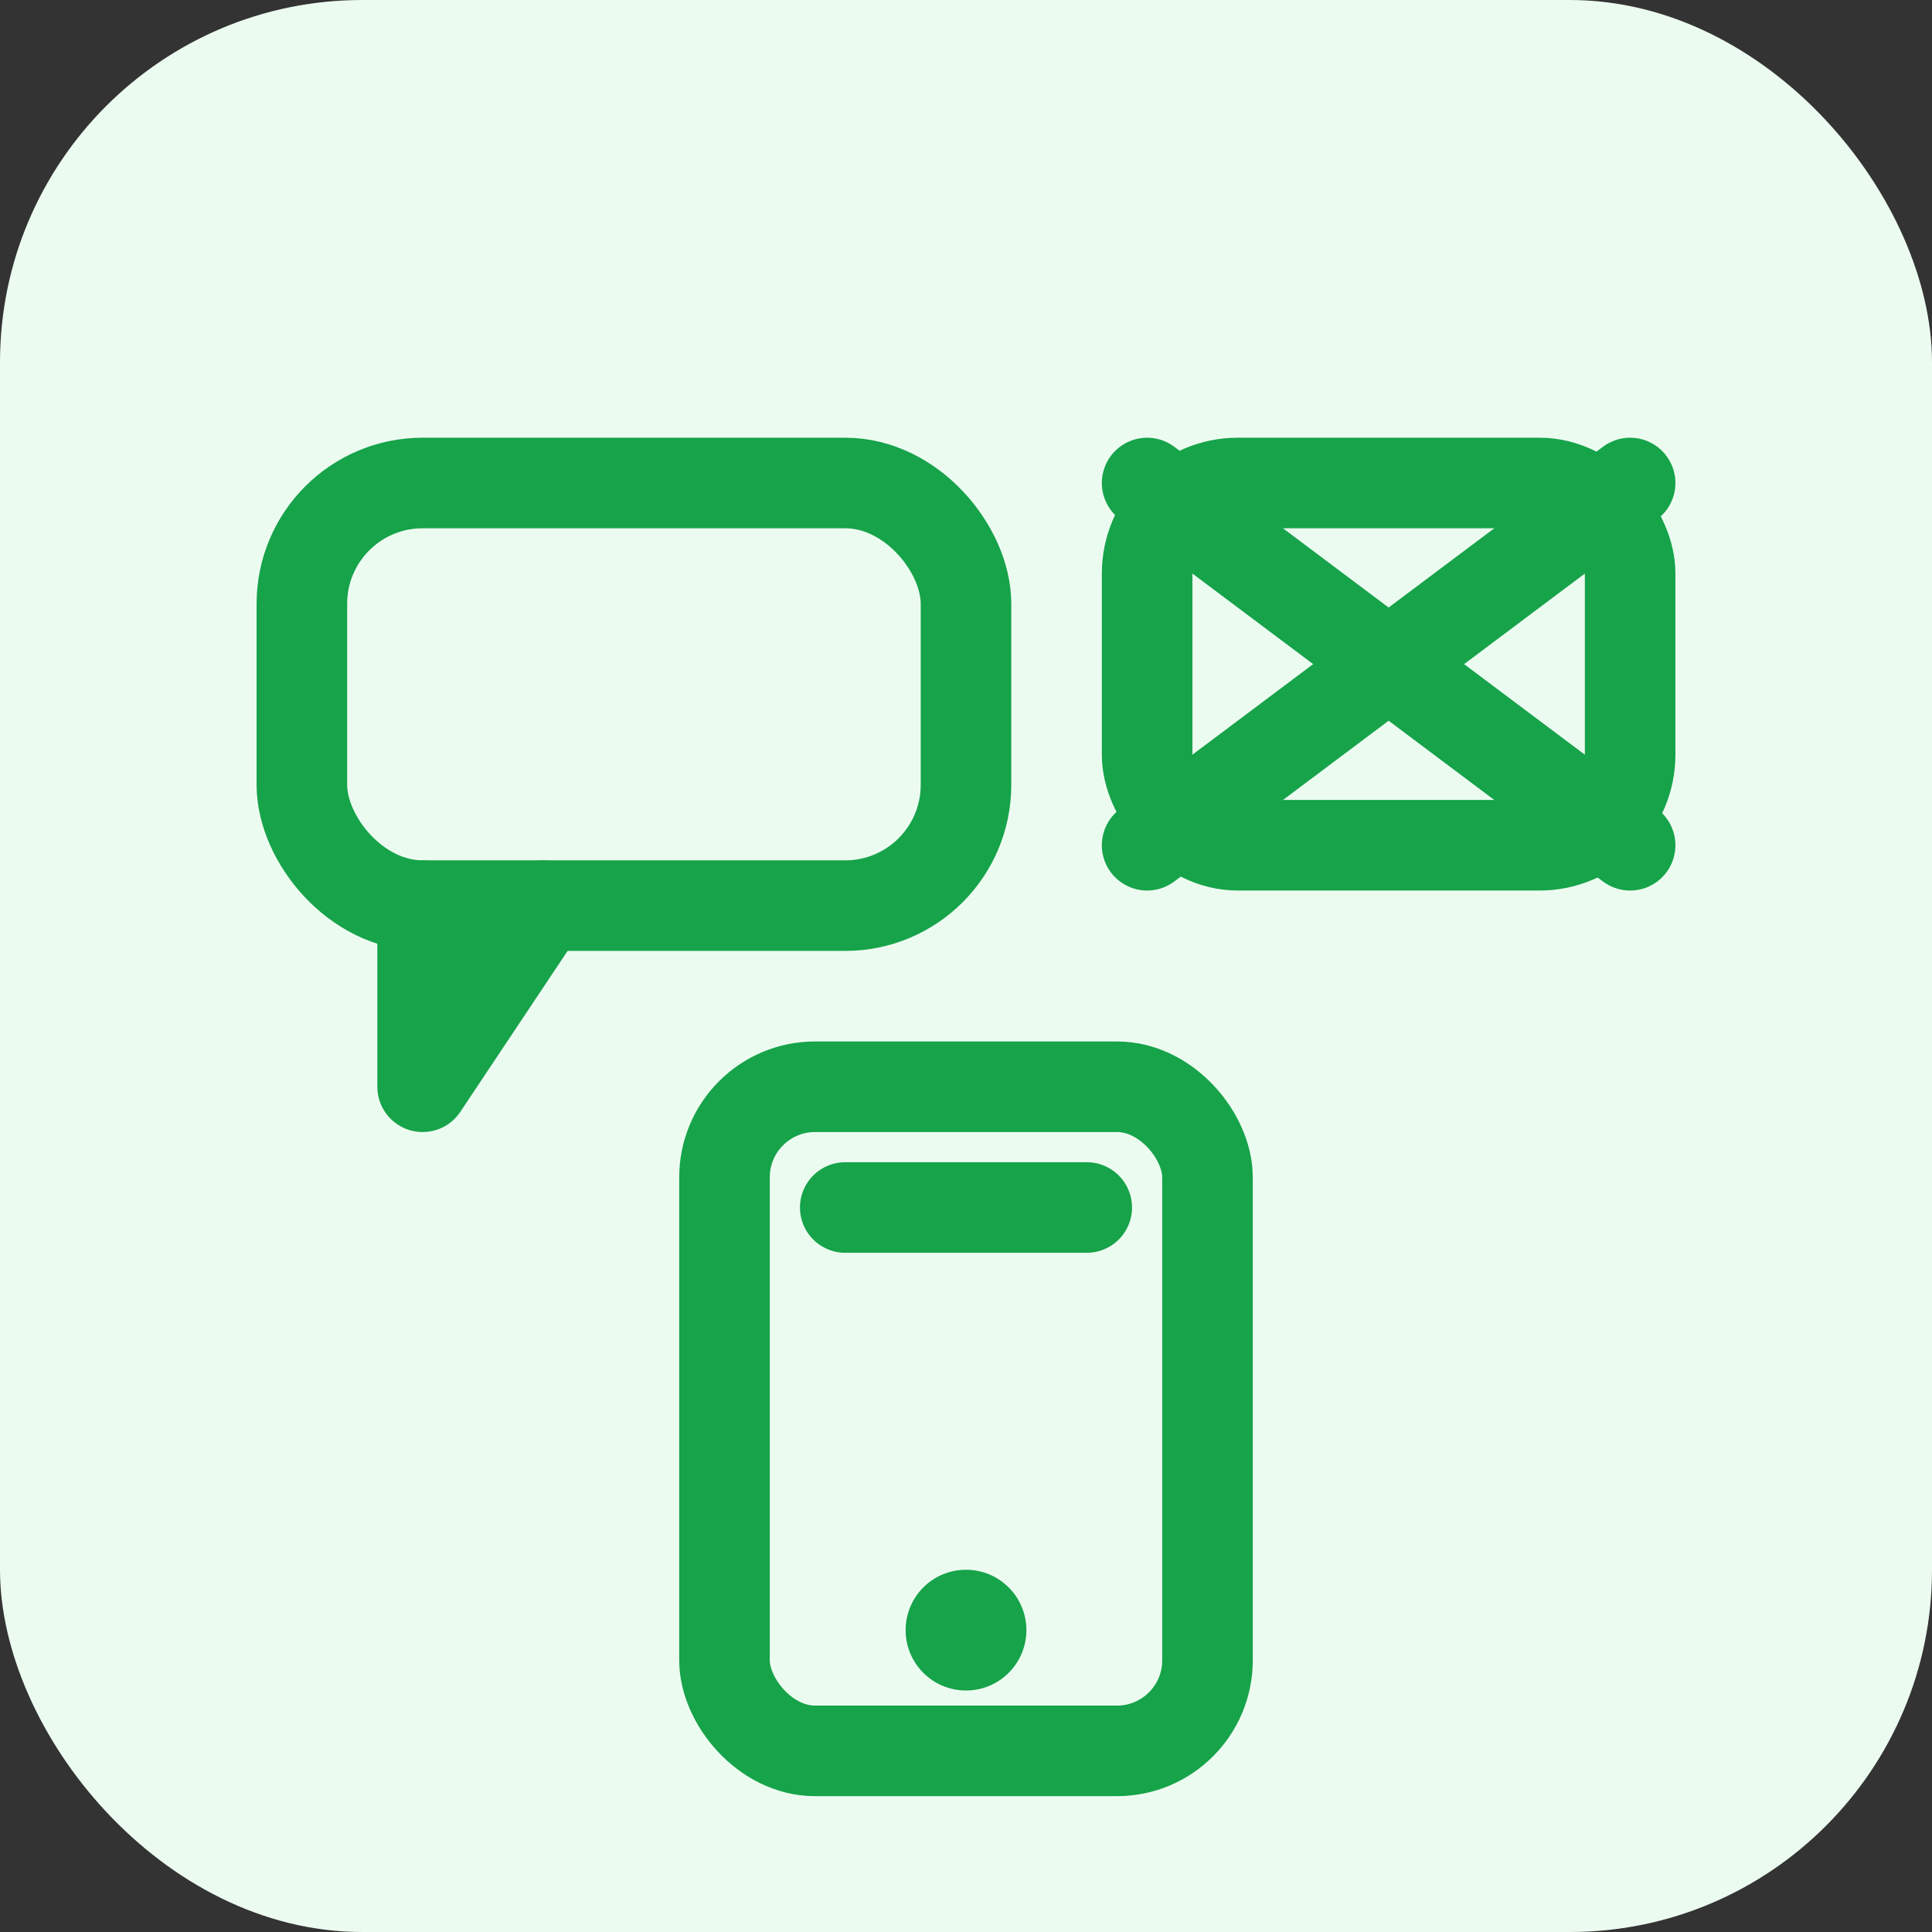 <svg width="64" height="64" viewBox="0 0 64 64" fill="none" xmlns="http://www.w3.org/2000/svg">
  <rect x="0" y="0" width="64" height="64" fill="#333333" stroke="none"/>
  <rect width="64" height="64" rx="12" fill="#ECFBF0"/>
  <!-- Chat bubble -->
  <rect x="10" y="16" width="22" height="14" rx="4" stroke="#16A34A" stroke-width="3" fill="none"/>
  <path d="M18 30 L14 36 V30" stroke="#16A34A" stroke-width="3" stroke-linecap="round" stroke-linejoin="round" fill="none"/>
  <!-- Envelope -->
  <rect x="38" y="16" width="16" height="12" rx="3" stroke="#16A34A" stroke-width="3" fill="none"/>
  <path d="M38 16 L46 22 L54 16" stroke="#16A34A" stroke-width="3" stroke-linecap="round" stroke-linejoin="round" fill="none"/>
  <path d="M38 28 L46 22 L54 28" stroke="#16A34A" stroke-width="3" stroke-linecap="round" stroke-linejoin="round" fill="none"/>
  <!-- Mobile device -->
  <rect x="24" y="36" width="16" height="22" rx="3" stroke="#16A34A" stroke-width="3" fill="none"/>
  <line x1="28" y1="40" x2="36" y2="40" stroke="#16A34A" stroke-width="3" stroke-linecap="round"/>
  <circle cx="32" cy="54" r="2" fill="#16A34A"/>
</svg>

